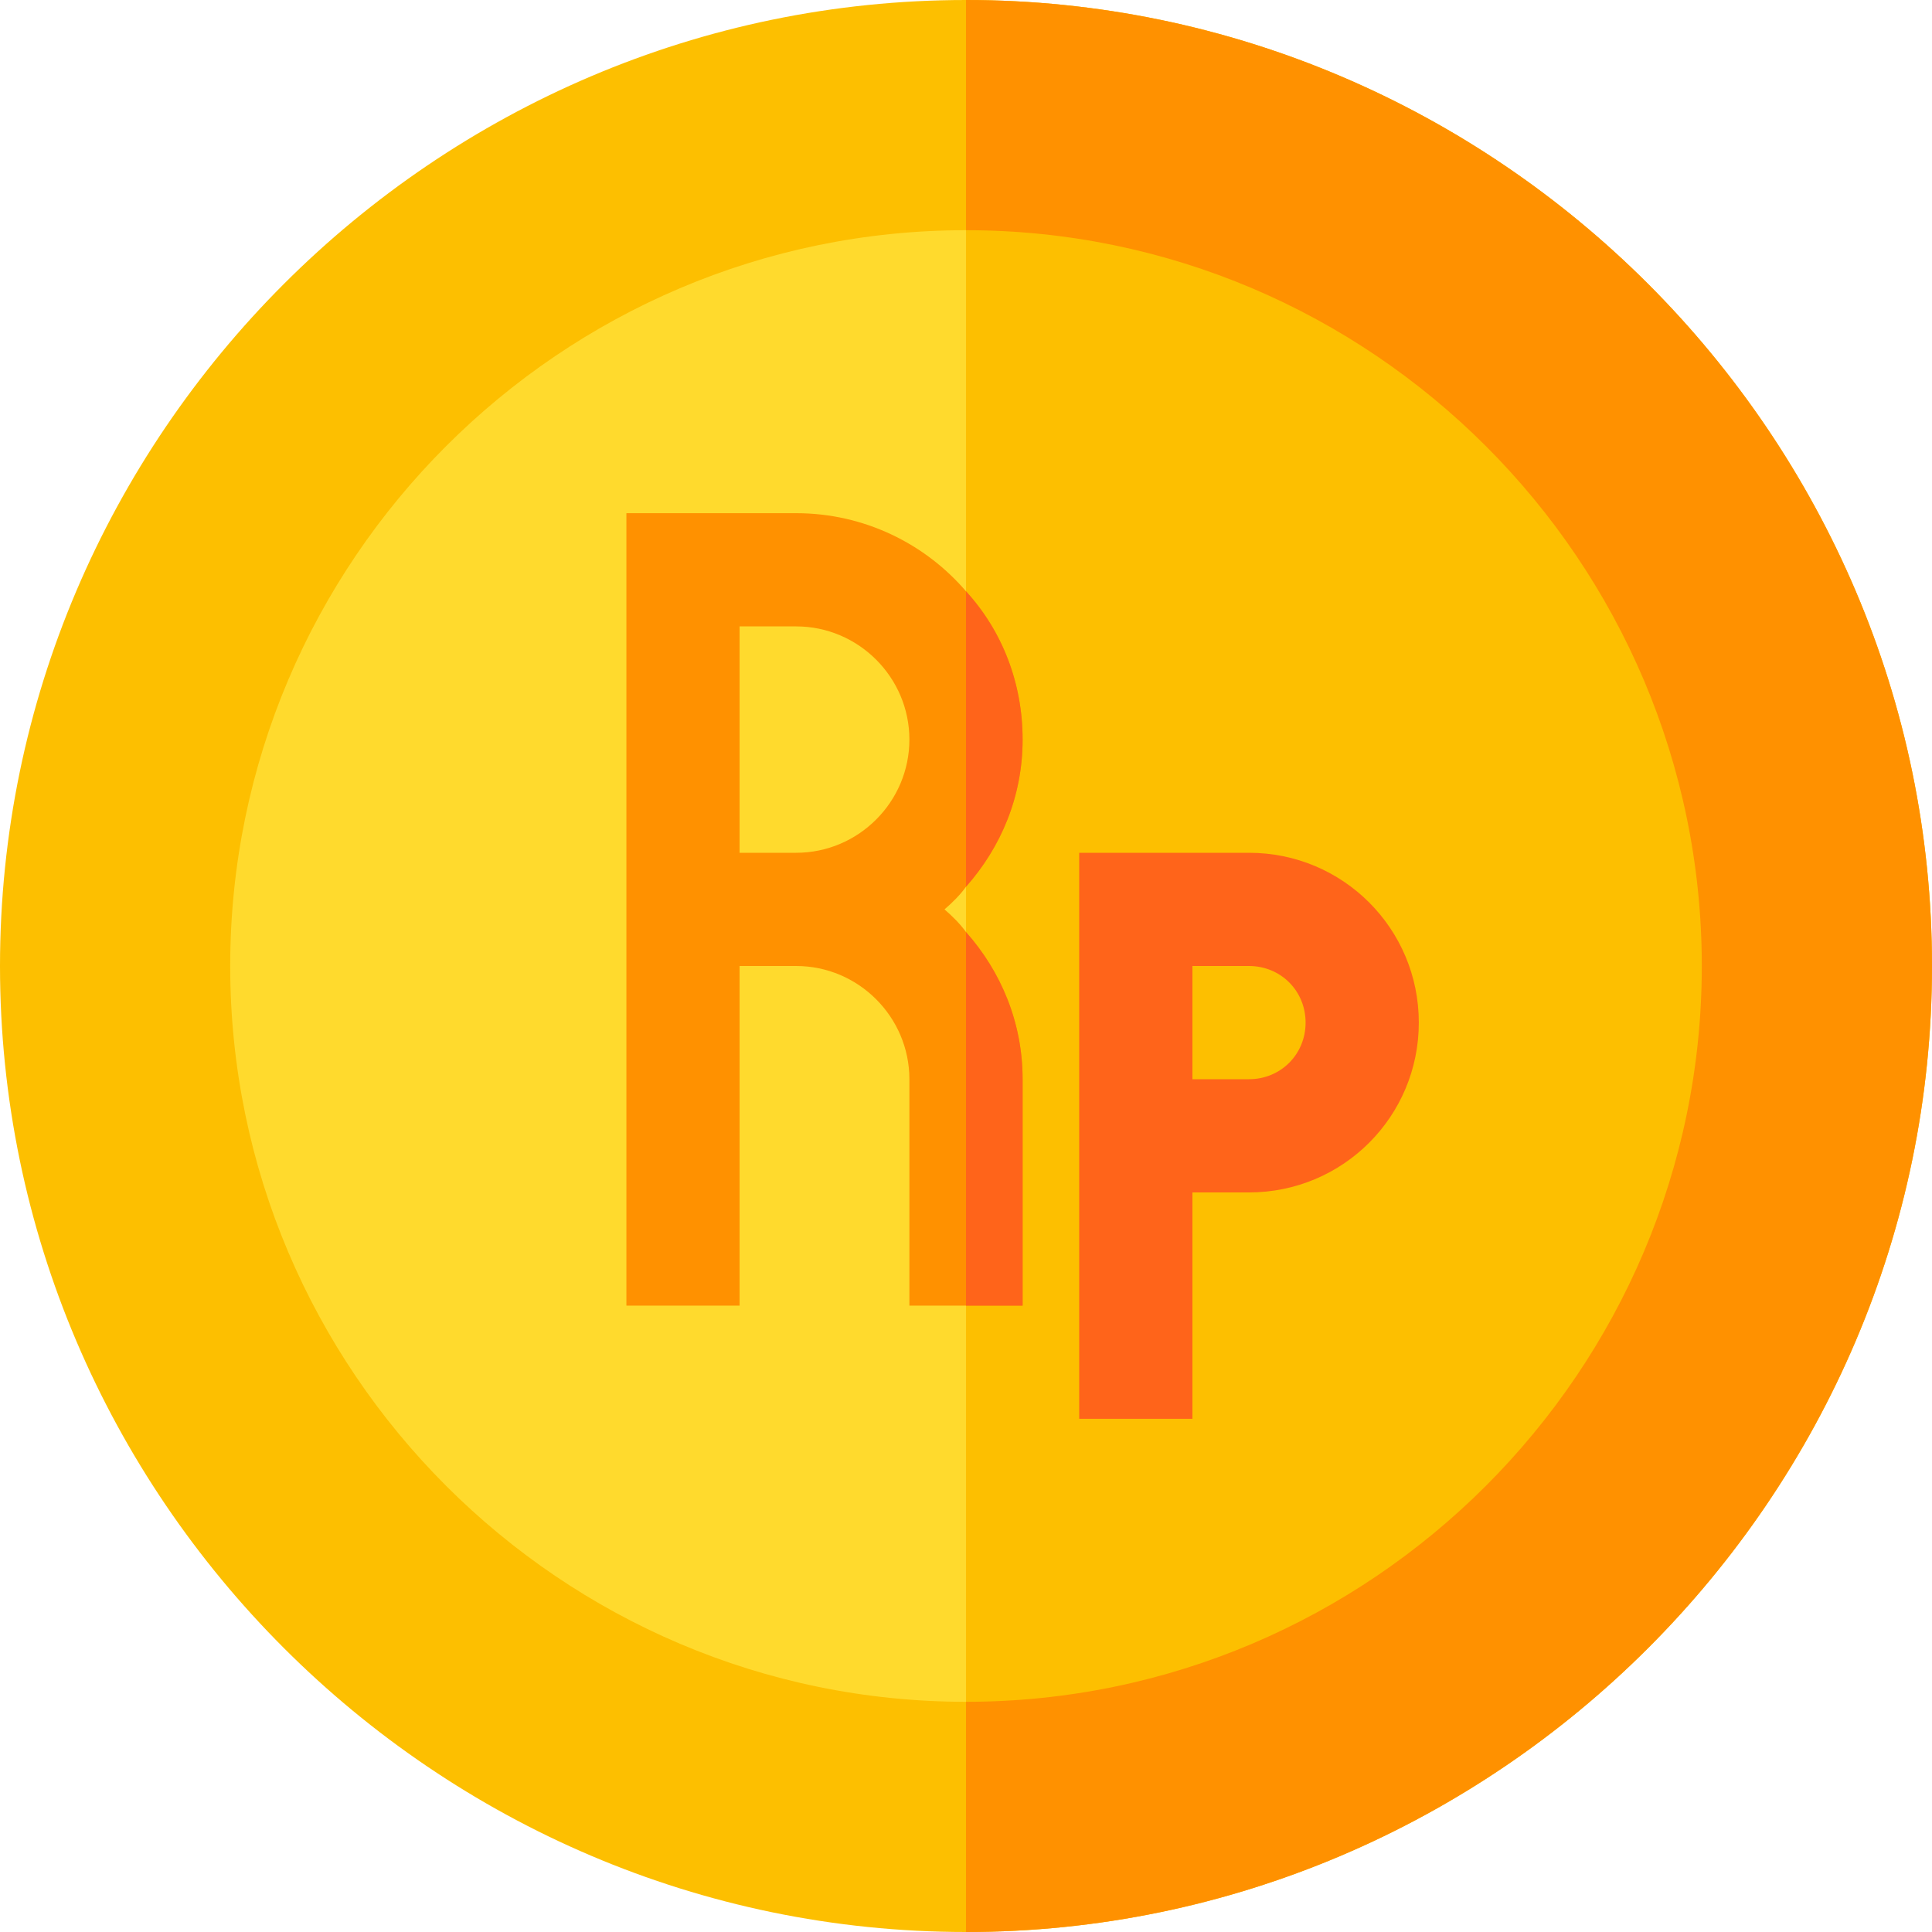 <svg width="40" height="40" viewBox="0 0 40 40" fill="none" xmlns="http://www.w3.org/2000/svg">
<path d="M20 0C9.008 0 0 9.008 0 20C0 30.992 9.008 40 20 40C30.992 40 40 30.992 40 20C40 9.008 30.992 0 20 0Z" fill="#FDBF00"/>
<path d="M20 4.766C11.609 4.766 4.766 11.609 4.766 20C4.766 28.39 11.609 35.234 20 35.234C28.391 35.234 35.234 28.39 35.234 20C35.234 11.609 28.391 4.766 20 4.766Z" fill="#FFDA2D"/>
<path d="M40 20C40 30.992 30.992 40 20 40V0C30.992 0 40 9.008 40 20Z" fill="#FF9100"/>
<path d="M35.234 20C35.234 28.39 28.391 35.234 20 35.234V4.766C28.391 4.766 35.234 11.609 35.234 20Z" fill="#FDBF00"/>
<path d="M25.859 17.656C25.625 17.656 22.344 17.656 22.344 17.656V29.375H24.688V24.688H25.859C27.805 24.688 29.375 23.117 29.375 21.172C29.375 19.226 27.805 17.656 25.859 17.656ZM25.859 22.344H24.688V20H25.859C26.516 20 27.031 20.515 27.031 21.172C27.031 21.828 26.516 22.344 25.859 22.344Z" fill="#FF641A"/>
<path d="M19.555 18.828C19.719 18.687 19.883 18.524 20 18.359C20.727 17.539 21.172 16.484 21.172 15.312C21.172 14.141 20.75 13.062 20 12.242C19.156 11.258 17.891 10.625 16.484 10.625H12.969V27.031H15.312V20H16.484C17.773 20 18.828 21.055 18.828 22.344V27.031H21.172V22.344C21.172 21.172 20.727 20.117 20 19.297C19.883 19.133 19.719 18.969 19.555 18.828ZM16.484 17.656H15.312V12.969H16.484C17.773 12.969 18.828 14.023 18.828 15.312C18.828 16.602 17.773 17.656 16.484 17.656Z" fill="#FF9100"/>
<path d="M20 12.242C20.75 13.062 21.172 14.141 21.172 15.312C21.172 16.484 20.727 17.539 20 18.359V12.242Z" fill="#FF641A"/>
<path d="M20 19.297C20.727 20.117 21.172 21.172 21.172 22.344V27.031H20V19.297Z" fill="#FF641A"/>
</svg>